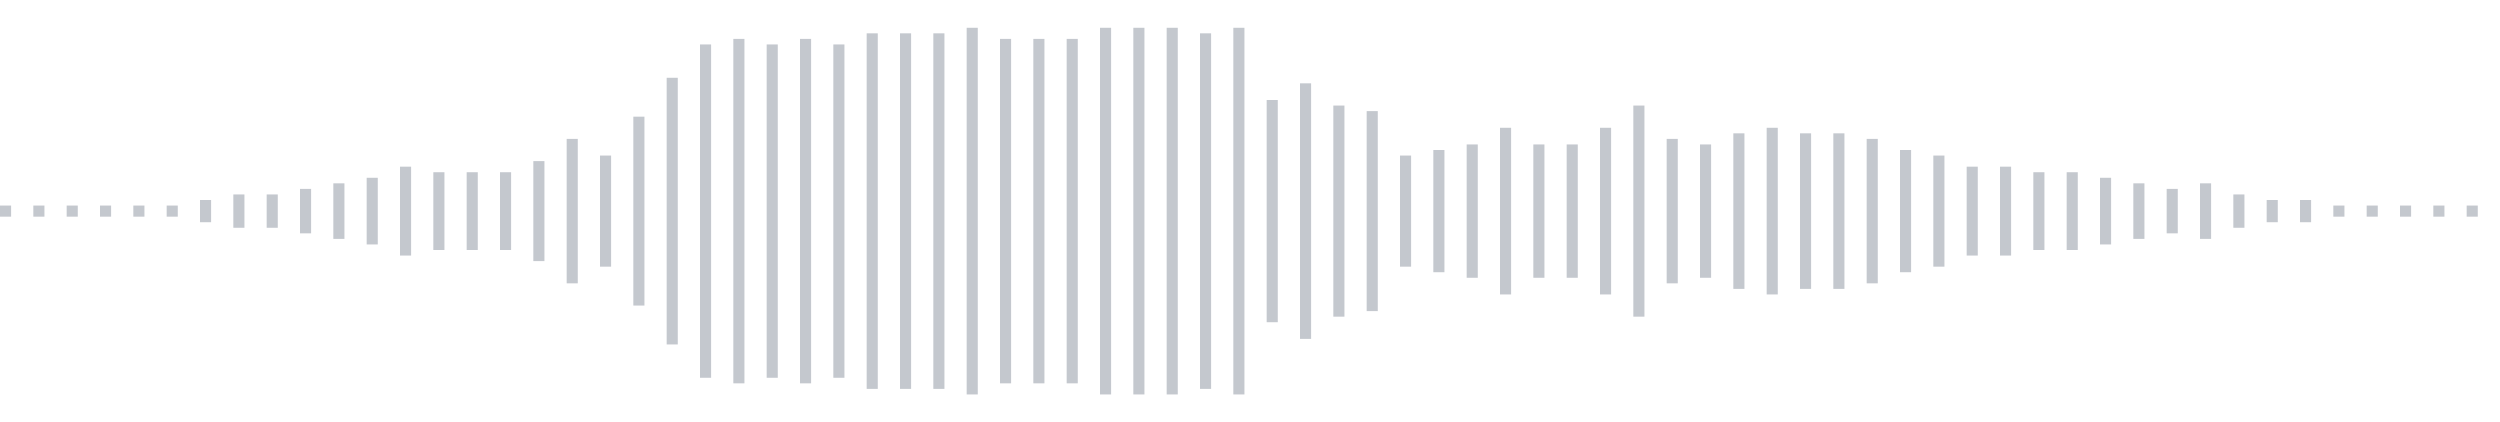 <svg xmlns="http://www.w3.org/2000/svg" xmlns:xlink="http://www.w3/org/1999/xlink" viewBox="0 0 225 38" preserveAspectRatio="none" width="100%" height="100%" fill="#C4C8CE"><g id="waveform-9bb952ae-e7cd-43e3-b593-bccac56a57c4"><rect x="0" y="18.5" width="1" height="1"/><rect x="3" y="18.5" width="1" height="1"/><rect x="6" y="18.5" width="1" height="1"/><rect x="9" y="18.5" width="1" height="1"/><rect x="12" y="18.5" width="1" height="1"/><rect x="15" y="18.5" width="1" height="1"/><rect x="18" y="18.0" width="1" height="2"/><rect x="21" y="17.5" width="1" height="3"/><rect x="24" y="17.5" width="1" height="3"/><rect x="27" y="17.0" width="1" height="4"/><rect x="30" y="16.5" width="1" height="5"/><rect x="33" y="16.0" width="1" height="6"/><rect x="36" y="15.0" width="1" height="8"/><rect x="39" y="15.5" width="1" height="7"/><rect x="42" y="15.5" width="1" height="7"/><rect x="45" y="15.5" width="1" height="7"/><rect x="48" y="14.5" width="1" height="9"/><rect x="51" y="12.5" width="1" height="13"/><rect x="54" y="14.0" width="1" height="10"/><rect x="57" y="10.5" width="1" height="17"/><rect x="60" y="7.0" width="1" height="24"/><rect x="63" y="4.0" width="1" height="30"/><rect x="66" y="3.5" width="1" height="31"/><rect x="69" y="4.0" width="1" height="30"/><rect x="72" y="3.5" width="1" height="31"/><rect x="75" y="4.0" width="1" height="30"/><rect x="78" y="3.0" width="1" height="32"/><rect x="81" y="3.0" width="1" height="32"/><rect x="84" y="3.0" width="1" height="32"/><rect x="87" y="2.5" width="1" height="33"/><rect x="90" y="3.5" width="1" height="31"/><rect x="93" y="3.5" width="1" height="31"/><rect x="96" y="3.5" width="1" height="31"/><rect x="99" y="2.5" width="1" height="33"/><rect x="102" y="2.5" width="1" height="33"/><rect x="105" y="2.5" width="1" height="33"/><rect x="108" y="3.0" width="1" height="32"/><rect x="111" y="2.5" width="1" height="33"/><rect x="114" y="9.0" width="1" height="20"/><rect x="117" y="7.5" width="1" height="23"/><rect x="120" y="9.5" width="1" height="19"/><rect x="123" y="10.0" width="1" height="18"/><rect x="126" y="14.0" width="1" height="10"/><rect x="129" y="13.5" width="1" height="11"/><rect x="132" y="13.0" width="1" height="12"/><rect x="135" y="11.5" width="1" height="15"/><rect x="138" y="13.0" width="1" height="12"/><rect x="141" y="13.0" width="1" height="12"/><rect x="144" y="11.5" width="1" height="15"/><rect x="147" y="9.5" width="1" height="19"/><rect x="150" y="12.5" width="1" height="13"/><rect x="153" y="13.0" width="1" height="12"/><rect x="156" y="12.0" width="1" height="14"/><rect x="159" y="11.5" width="1" height="15"/><rect x="162" y="12.0" width="1" height="14"/><rect x="165" y="12.0" width="1" height="14"/><rect x="168" y="12.5" width="1" height="13"/><rect x="171" y="13.5" width="1" height="11"/><rect x="174" y="14.0" width="1" height="10"/><rect x="177" y="15.0" width="1" height="8"/><rect x="180" y="15.0" width="1" height="8"/><rect x="183" y="15.5" width="1" height="7"/><rect x="186" y="15.5" width="1" height="7"/><rect x="189" y="16.0" width="1" height="6"/><rect x="192" y="16.5" width="1" height="5"/><rect x="195" y="17.0" width="1" height="4"/><rect x="198" y="16.5" width="1" height="5"/><rect x="201" y="17.5" width="1" height="3"/><rect x="204" y="18.0" width="1" height="2"/><rect x="207" y="18.0" width="1" height="2"/><rect x="210" y="18.5" width="1" height="1"/><rect x="213" y="18.5" width="1" height="1"/><rect x="216" y="18.5" width="1" height="1"/><rect x="219" y="18.5" width="1" height="1"/><rect x="222" y="18.5" width="1" height="1"/></g></svg>
